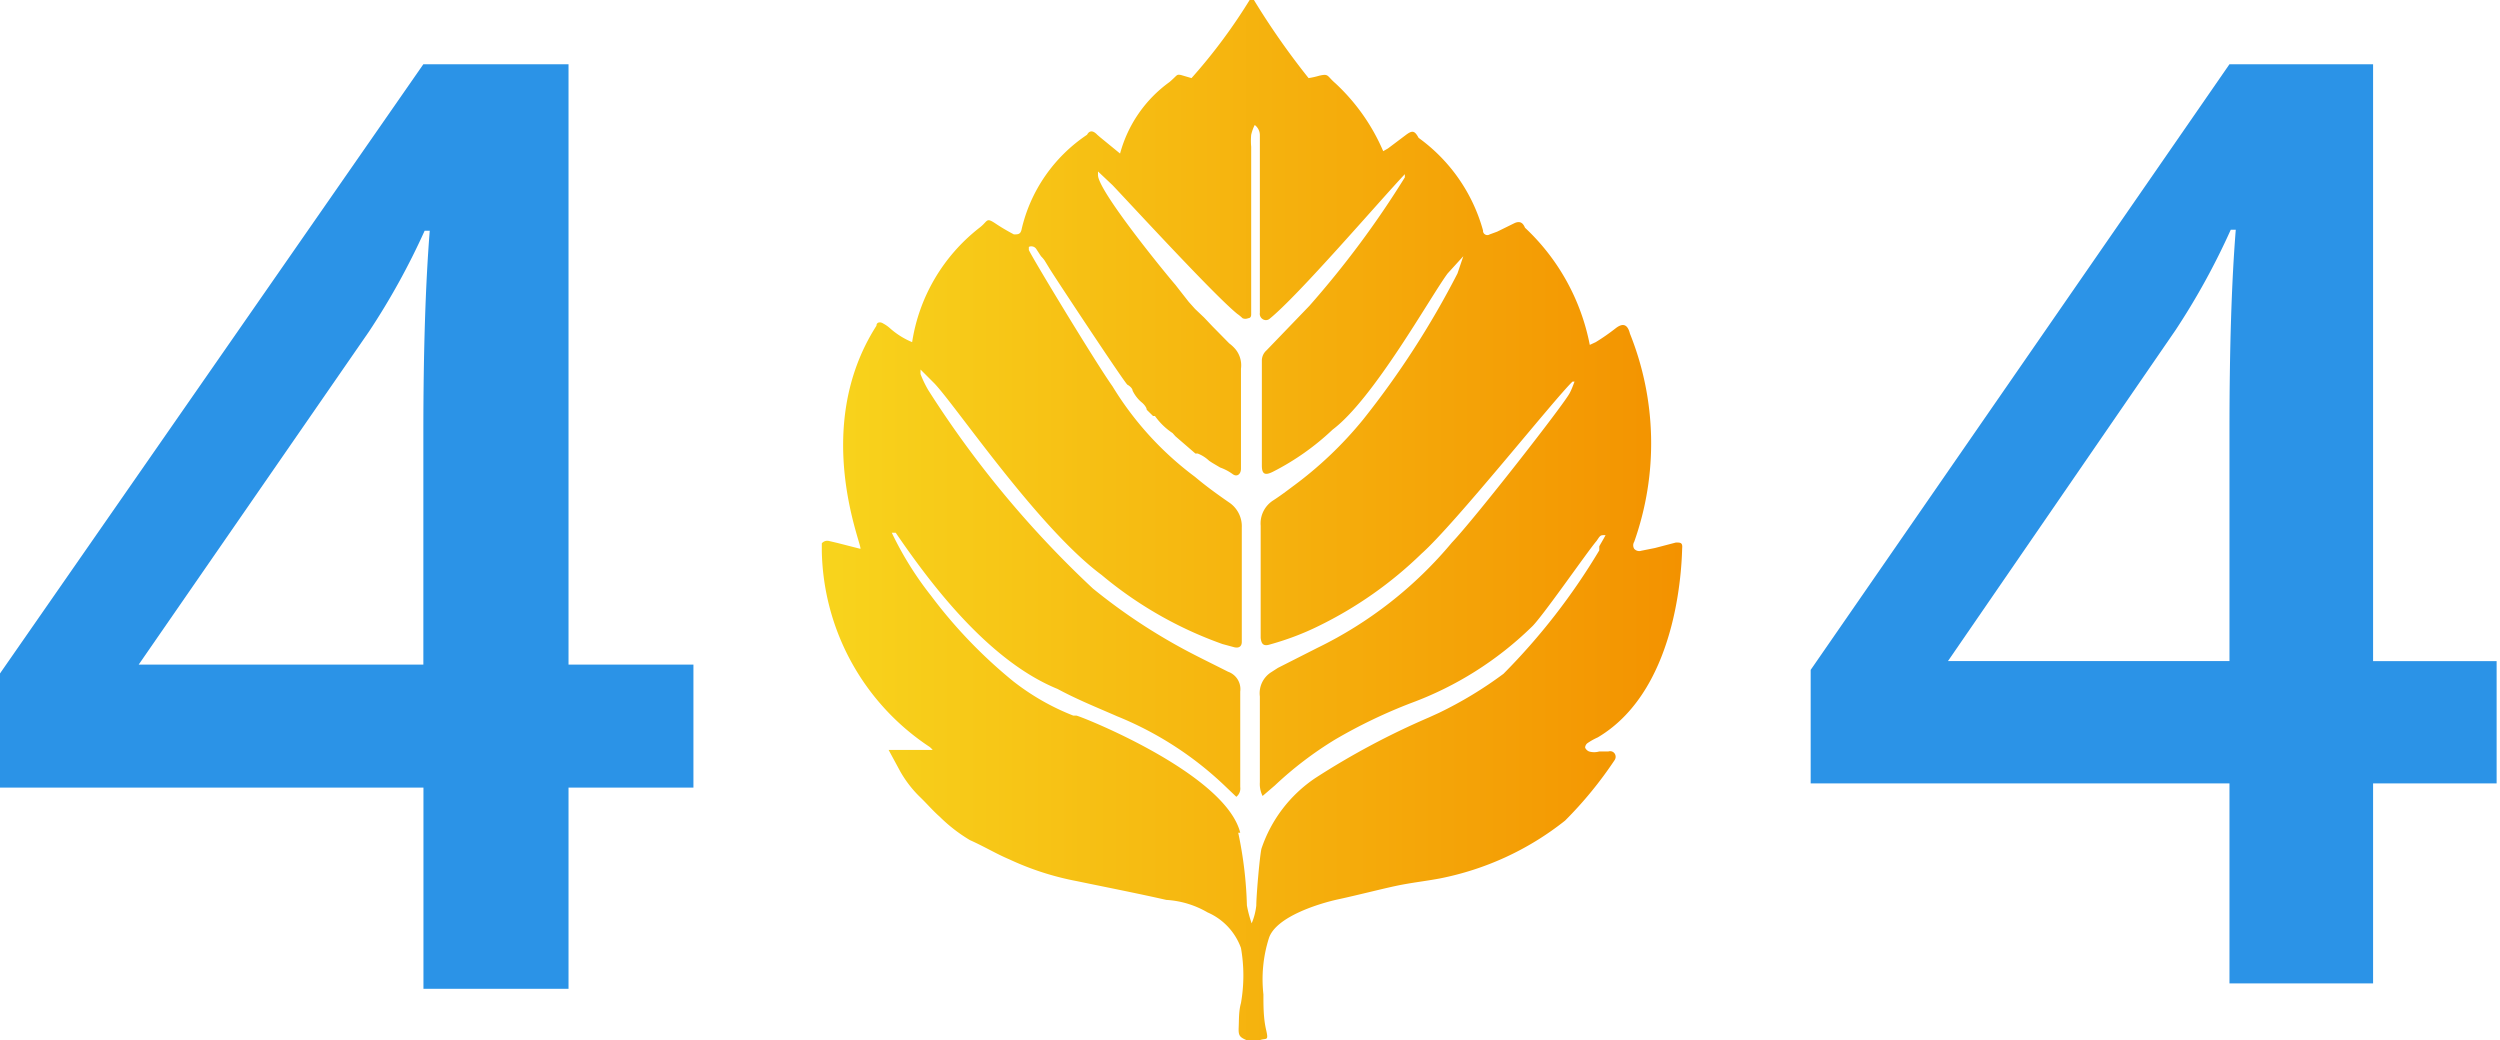 <svg width="274" height="114" fill="none" xmlns="http://www.w3.org/2000/svg"><path d="M76 86.32H62.31v22.05h-15.9V86.32H0V73.81L46.4 7.04h15.91v65.8H76v13.48zM46.4 72.84V47.47c0-9.03.24-16.42.7-22.18h-.56a78.3 78.3 0 01-6.1 11.05L15.2 72.84h31.2zM273.63 85.86h-13.54v21.92h-15.74V85.86h-45.9V73.42l45.9-66.38h15.74v65.42h13.54v13.4zm-29.28-13.4V47.24c0-8.98.23-16.33.69-22.06h-.55a77.85 77.85 0 01-6.05 11L213.5 72.45h30.85z" fill="#2B93E7"/><path fill-rule="evenodd" clip-rule="evenodd" d="M135.71 91.27c.56 2.62.88 5.28.95 7.96.12.67.3 1.33.52 1.97.27-.63.44-1.3.51-1.97 0-1.03.35-5.18.56-6.2a15.12 15.12 0 015.9-7.75 84 84 0 0112.44-6.64l1.12-.51a43.46 43.46 0 007.07-4.28 70.44 70.44 0 0010.5-13.53v-.43c0-.04.47-.81.69-1.24-.47 0-.52 0-.73.26l-.26.38c-1 1.16-6.11 8.56-7.15 9.46a37.54 37.54 0 01-13.17 8.3 56.74 56.74 0 00-8.31 3.99 39.81 39.81 0 00-6.63 5.05l-1.34 1.15a2.94 2.94 0 01-.3-1.5v-9.41a2.73 2.73 0 011.25-2.66l.73-.47 4.3-2.18a44.56 44.56 0 0014.77-11.56c2.46-2.57 12.36-15.24 12.92-16.4.22-.42.35-.8.52-1.24h-.22c-1.93 1.84-12.91 15.63-16.53 18.84a43.58 43.58 0 01-11.32 7.96c-1.7.84-3.47 1.5-5.3 2.01-.69.22-.95 0-1.03-.72v-8.56-3.73a2.99 2.99 0 011.38-2.78c.73-.47 1.42-.99 2.1-1.5a42.03 42.03 0 007.75-7.36 96.14 96.14 0 0010.34-16.01l.64-1.89-1.72 1.89c-1.9 2.56-8.1 13.74-12.61 17.12a27.83 27.83 0 01-6.55 4.62c-.86.43-1.2.26-1.2-.68V39.47a1.5 1.5 0 01.51-1.07l4.7-4.88c3.88-4.4 7.38-9.1 10.46-14.08v-.35c-2.8 2.96-11.67 13.32-14.86 15.88a.64.64 0 01-.73 0 .68.68 0 01-.3-.68v-.98-5.83-9.97-2.74a1.4 1.4 0 00-.56-1.07c-.18.34-.3.7-.39 1.07-.04.44-.04.88 0 1.33v18.28c0 .21 0 .47-.34.5a.77.77 0 01-.6 0s-.35-.33-.56-.46c-2.46-1.97-11.54-11.86-13.7-14.13l-1.59-1.5v.35c-.13 1.62 7.4 10.83 8.48 12.07l.6.77.87 1.11.69.77.99.94.9.95 1.85 1.88c.24.18.46.38.65.6a2.78 2.78 0 01.64 2.18v10.96c0 .6-.43.94-.9.6a5.3 5.3 0 00-1.38-.73l-.86-.51-.34-.22a3.92 3.92 0 00-1.25-.8h-.26l-2.2-1.9-.3-.34a7.33 7.33 0 01-1.94-1.88h-.21l-.69-.68c0-.26-.34-.65-.56-.82-.42-.35-.75-.79-.99-1.28 0-.22-.3-.51-.56-.64-.26-.13-8.3-12.29-8.61-12.85l-.47-.77a3.72 3.72 0 00-.4-.47l-.5-.77a.65.65 0 00-.83-.25v.34c.52 1.11 7.37 12.41 9.17 14.94a35.18 35.18 0 009.05 9.93c1.16.98 2.4 1.88 3.7 2.78a3.14 3.14 0 011.42 2.78V70.34c0 .5-.3.72-.82.6l-1.29-.35a43.11 43.11 0 01-13.26-7.58c-6.98-5.18-16.06-18.66-18.34-21.01l-1.5-1.5V41c.23.6.52 1.2.85 1.76a111.87 111.87 0 0018.04 21.74 63.56 63.56 0 0010.5 6.94c1.47.77 2.98 1.5 4.31 2.18a2.02 2.02 0 011.34 2.18V86.26a1.15 1.15 0 01-.43 1.07l-1.08-1.03a37.47 37.47 0 00-11.97-7.79c-2.24-.98-4.39-1.84-6.54-3-7.84-3.2-14.3-12.11-17.74-17.12h-.43a36.58 36.58 0 004.3 6.9 53.22 53.22 0 009 9.37c2 1.57 4.22 2.84 6.59 3.77h.34c.3 0 16.32 6.29 17.96 12.84h-.22zM90.07 60.32v-.77a.78.78 0 01.78-.26l.9.21 2.54.65c.4 0-5.5-13.1 1.77-24.45 0-.38.39-.47.73-.25.28.15.54.33.78.55a8.62 8.62 0 002.4 1.5c.76-4.94 3.38-9.4 7.33-12.5.99-.73.73-1.2 1.72-.56.68.46 1.38.87 2.1 1.25.44 0 .7 0 .83-.48.96-4.26 3.54-8 7.19-10.44.25-.47.64-.51 1.12 0l.3.26 2.2 1.8a14.22 14.22 0 015.42-7.84c.9-.77.73-.86 1.25-.77l1.16.34A60.35 60.35 0 00136.96 0h.47a82.75 82.75 0 005.99 8.56c.4-.06.78-.15 1.16-.26 1.08-.25.82 0 1.77.82a21.89 21.89 0 015.25 7.45l.52-.3 1.94-1.46c.73-.55.98-.51 1.42.3a18.63 18.63 0 017.06 10.15.46.46 0 00.23.44.47.47 0 00.5-.01l.82-.3 1.93-.95c.6-.25.9 0 1.12.52a23.77 23.77 0 017.1 12.84l.65-.3c.75-.46 1.47-.96 2.16-1.5.81-.64 1.33-.47 1.59.56 2.93 7.3 3.1 15.4.47 22.82a.73.73 0 000 .77.73.73 0 00.78.21l1.5-.3 2.29-.6c.47 0 .73 0 .69.56-.05.55 0 15.32-9.26 20.8-.38.17-.74.37-1.08.6a.64.64 0 00-.3.52c.08.19.24.34.43.42a2 2 0 001.12 0h1a.6.6 0 01.68.22.64.64 0 010 .73 43.4 43.4 0 01-5.43 6.63c-4 3.18-8.7 5.35-13.73 6.34-1.6.3-3.19.47-4.78.81-1.6.34-4.3 1.03-6.28 1.46-1.99.42-6.9 1.88-7.67 4.28-.63 1.99-.83 4.09-.6 6.16 0 1.29 0 2.61.3 3.9.3 1.28 0 .85-.69 1.11h-1.46c-.78-.34-.9-.51-.86-1.41.04-.9 0-1.76.25-2.66.35-2 .35-4.04 0-6.03a6.74 6.74 0 00-3.66-3.9 10.15 10.15 0 00-4.52-1.37c-3.22-.73-6.5-1.37-9.77-2.05a31.21 31.21 0 01-7.45-2.4c-1.42-.6-2.75-1.41-4.3-2.1a17.2 17.2 0 01-3.32-2.57c-.73-.64-1.38-1.4-2.1-2.1-.87-.83-1.6-1.78-2.2-2.82l-1.3-2.4h4.83c-.1-.12-.22-.24-.35-.34a26.3 26.3 0 01-11.8-21.53z" fill="url(#paint0_linear)"/><defs><linearGradient id="paint0_linear" x1="88.78" y1="56.76" x2="184.32" y2="56.76" gradientUnits="userSpaceOnUse"><stop stop-color="#F8D51D"/><stop offset="1" stop-color="#F39200"/></linearGradient></defs></svg>